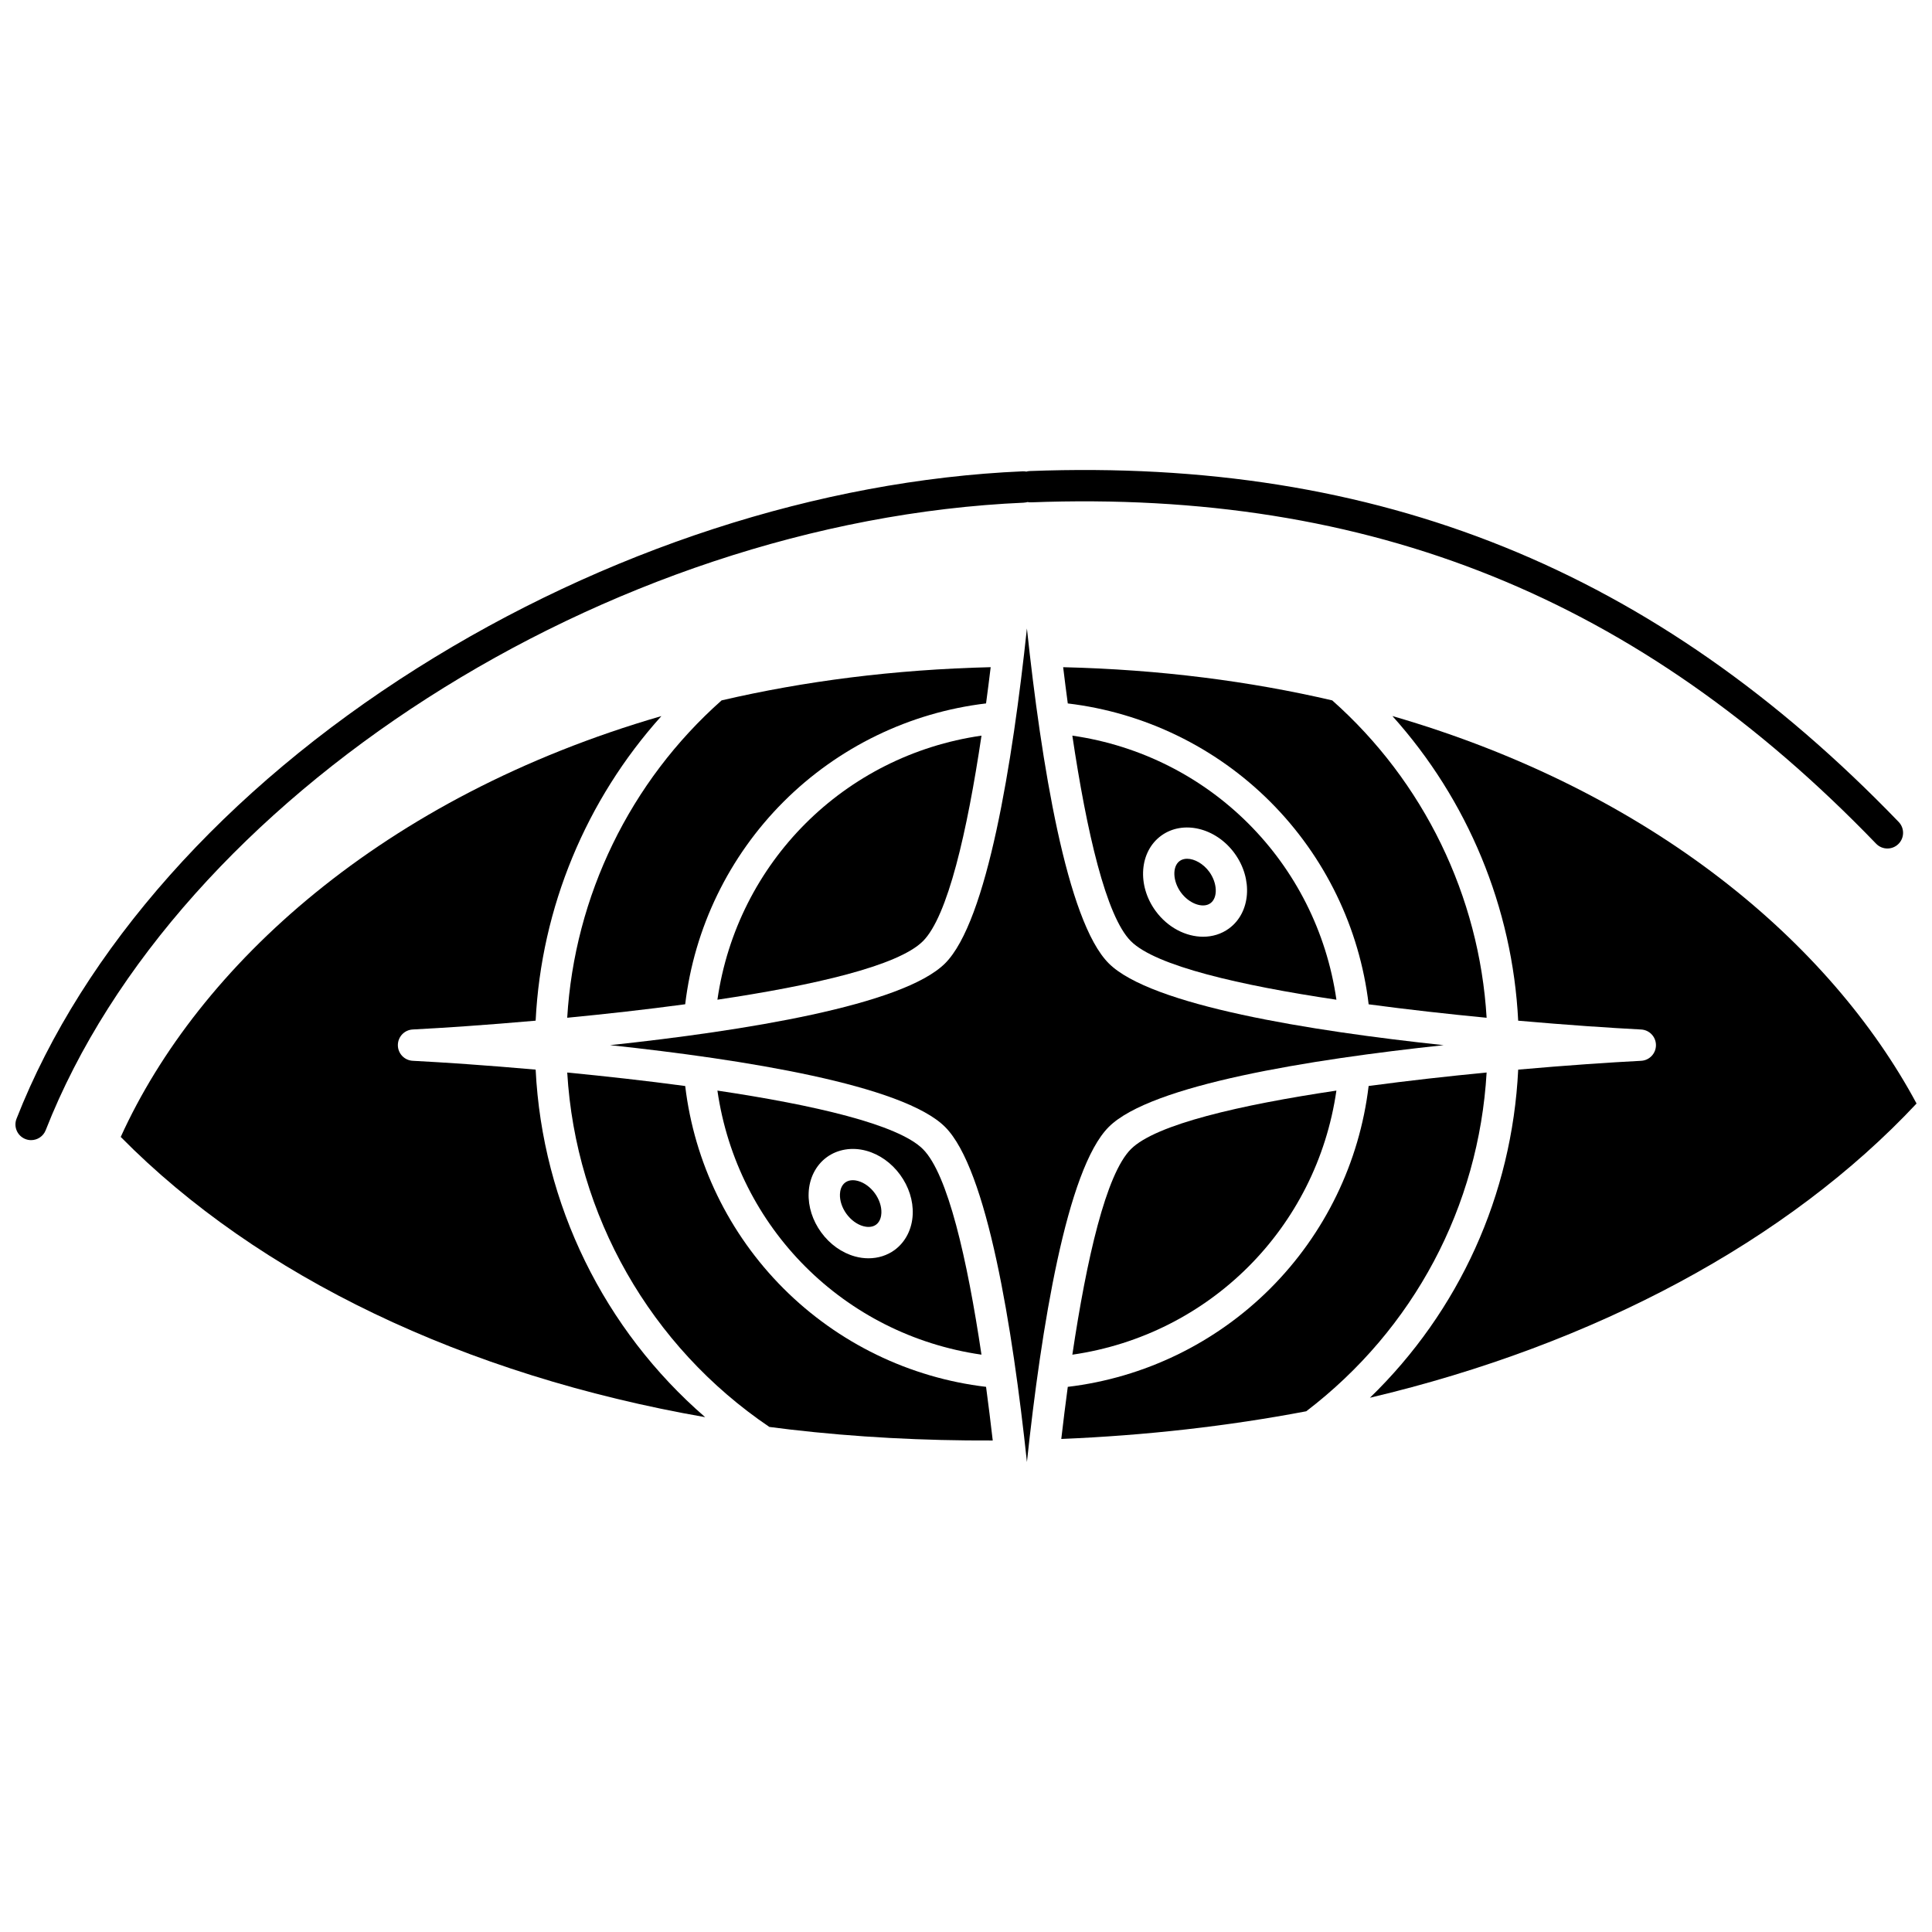<?xml version="1.0" encoding="UTF-8"?>
<!-- Uploaded to: SVG Repo, www.svgrepo.com, Generator: SVG Repo Mixer Tools -->
<svg width="800px" height="800px" version="1.1" viewBox="144 144 512 512" xmlns="http://www.w3.org/2000/svg">
 <defs>
  <clipPath id="b">
   <path d="m148.09 268h500.91v179h-500.91z"/>
  </clipPath>
  <clipPath id="a">
   <path d="m507 333h144.9v182h-144.9z"/>
  </clipPath>
 </defs>
 <g clip-path="url(#b)">
  <path d="m415.39 277.2c0.32-0.012 0.625-0.07 0.922-0.152 0.297 0.059 0.602 0.09 0.91 0.078 90.051-3.394 161.21 25.352 223.97 90.465 0.816 0.844 1.902 1.27 2.988 1.27 1.039 0 2.078-0.387 2.883-1.164 1.652-1.59 1.699-4.219 0.109-5.871-64.52-66.934-137.73-96.492-230.26-92.996-0.324 0.012-0.633 0.07-0.93 0.148-0.309-0.059-0.625-0.09-0.953-0.074-53.906 2.352-110.91 20.887-160.52 52.191-50.816 32.07-88.508 74.465-106.13 119.38-0.836 2.137 0.215 4.547 2.348 5.383 0.496 0.195 1.012 0.289 1.516 0.289 1.656 0 3.227-1 3.867-2.637 34.695-88.426 148.58-161.48 259.28-166.3z"/>
 </g>
 <path d="m285.95 427.46c-12.945-1.145-24.457-1.918-32.574-2.34-2.207-0.113-3.938-1.938-3.938-4.148 0-2.211 1.73-4.035 3.938-4.148 8.117-0.418 19.629-1.191 32.574-2.336 1.488-29.973 13.371-58.523 33.324-80.719-73.98 21.441-122.7 66.211-143.28 111.53 36.477 36.98 91.074 63.121 154.88 74.266-26.781-23.188-43.156-56.43-44.922-92.102z"/>
 <path d="m406.54 320.81c-25.711 0.621-49.5 3.723-71.309 8.801-24.262 21.504-38.996 51.887-40.914 84.105 10.125-0.977 20.824-2.168 31.266-3.574 2.406-20.227 11.574-39.176 26.062-53.664s33.441-23.66 53.668-26.062c0.43-3.188 0.84-6.398 1.227-9.605z"/>
 <path d="m388.59 393.42c6.582-6.578 11.723-29.016 15.516-54.469-36.379 5.246-64.738 33.602-69.984 69.98 25.453-3.793 47.887-8.93 54.469-15.512z"/>
 <path d="m537.97 413.72c-1.918-32.223-16.652-62.605-40.914-84.109-21.805-5.078-45.598-8.18-71.309-8.797 0.387 3.211 0.797 6.418 1.227 9.605 20.227 2.406 39.18 11.574 53.668 26.066s23.66 33.441 26.062 53.668c10.445 1.402 21.141 2.59 31.266 3.566z"/>
 <path d="m428.18 338.95c3.793 25.449 8.934 47.883 15.516 54.469 6.582 6.582 29.016 11.723 54.469 15.516-5.242-36.379-33.602-64.738-69.984-69.984zm41.504 51.117c-2.016 1.473-4.394 2.176-6.848 2.176-4.559 0-9.375-2.426-12.594-6.84-4.953-6.781-4.285-15.727 1.484-19.938 5.769-4.211 14.488-2.117 19.441 4.664 4.949 6.781 4.285 15.723-1.484 19.938z"/>
 <path d="m351.65 485.47c-14.488-14.488-23.66-33.438-26.062-53.664-10.441-1.406-21.141-2.594-31.266-3.574 2.242 37.809 22.008 72.586 53.57 93.922 1.828 0.238 3.66 0.469 5.492 0.684 17.309 2.016 35.352 2.988 53.703 2.906-0.547-4.738-1.137-9.504-1.77-14.215-20.234-2.398-39.18-11.57-53.668-26.059z"/>
 <path d="m458.6 371.58c-0.742 0-1.426 0.191-1.977 0.594-2 1.461-1.848 5.352 0.328 8.332 2.172 2.981 5.84 4.312 7.836 2.852 2-1.457 1.848-5.352-0.328-8.332-1.574-2.152-3.926-3.445-5.859-3.445z"/>
 <path d="m372.78 468.95c0.77 0.211 2.234 0.441 3.387-0.398 1.152-0.844 1.379-2.309 1.41-3.106 0.07-1.711-0.562-3.613-1.738-5.227-1.176-1.613-2.797-2.797-4.449-3.25-0.352-0.098-0.852-0.199-1.398-0.199-0.648 0-1.363 0.141-1.988 0.598-1.152 0.844-1.379 2.309-1.41 3.106-0.07 1.711 0.562 3.613 1.738 5.227 1.18 1.613 2.801 2.797 4.449 3.25z"/>
 <g clip-path="url(#a)">
  <path d="m513.01 333.77c19.953 22.195 31.836 50.75 33.324 80.723 12.945 1.145 24.457 1.918 32.574 2.336 2.207 0.113 3.938 1.938 3.938 4.148 0 2.211-1.73 4.035-3.938 4.148-8.113 0.418-19.629 1.191-32.57 2.336-1.621 33.25-15.652 64.039-39.293 86.957 59.695-14.109 110.89-41.664 144.86-77.973-22.664-42.211-69.734-82.641-138.89-102.68z"/>
 </g>
 <path d="m498.16 433.02c-25.453 3.793-47.887 8.934-54.465 15.516s-11.719 29.016-15.512 54.469c36.375-5.25 64.73-33.609 69.977-69.984z"/>
 <path d="m506.7 431.8c-2.406 20.227-11.574 39.176-26.062 53.664s-33.438 23.66-53.664 26.066c-0.617 4.578-1.191 9.203-1.723 13.809 22.41-0.926 44.168-3.391 64.918-7.336 28.492-21.762 45.727-54.223 47.801-89.777-10.125 0.98-20.824 2.168-31.27 3.574z"/>
 <path d="m404.1 503c-3.793-25.453-8.934-47.887-15.512-54.469-6.578-6.578-29.012-11.719-54.465-15.512 5.25 36.379 33.605 64.734 69.977 69.98zm-40.992-52.332c2.898-2.113 6.723-2.734 10.492-1.699 3.477 0.957 6.656 3.219 8.949 6.363 2.297 3.144 3.481 6.859 3.332 10.465-0.16 3.902-1.914 7.356-4.812 9.473-1.977 1.441-4.383 2.191-6.91 2.191-1.18 0-2.383-0.16-3.578-0.492-3.477-0.957-6.656-3.219-8.949-6.363-2.297-3.144-3.481-6.859-3.332-10.465 0.152-3.902 1.91-7.356 4.809-9.473z"/>
 <path d="m526.58 420.98c-35.461-3.789-77.59-10.52-88.754-21.684-11.164-11.164-17.895-53.289-21.684-88.75-3.789 35.465-10.52 77.594-21.68 88.75-11.164 11.16-53.312 17.891-88.781 21.68 35.469 3.789 77.625 10.523 88.781 21.68 11.16 11.156 17.891 53.316 21.684 88.789 3.789-35.469 10.52-77.621 21.68-88.789 11.156-11.156 53.289-17.887 88.754-21.676z"/>
</svg>